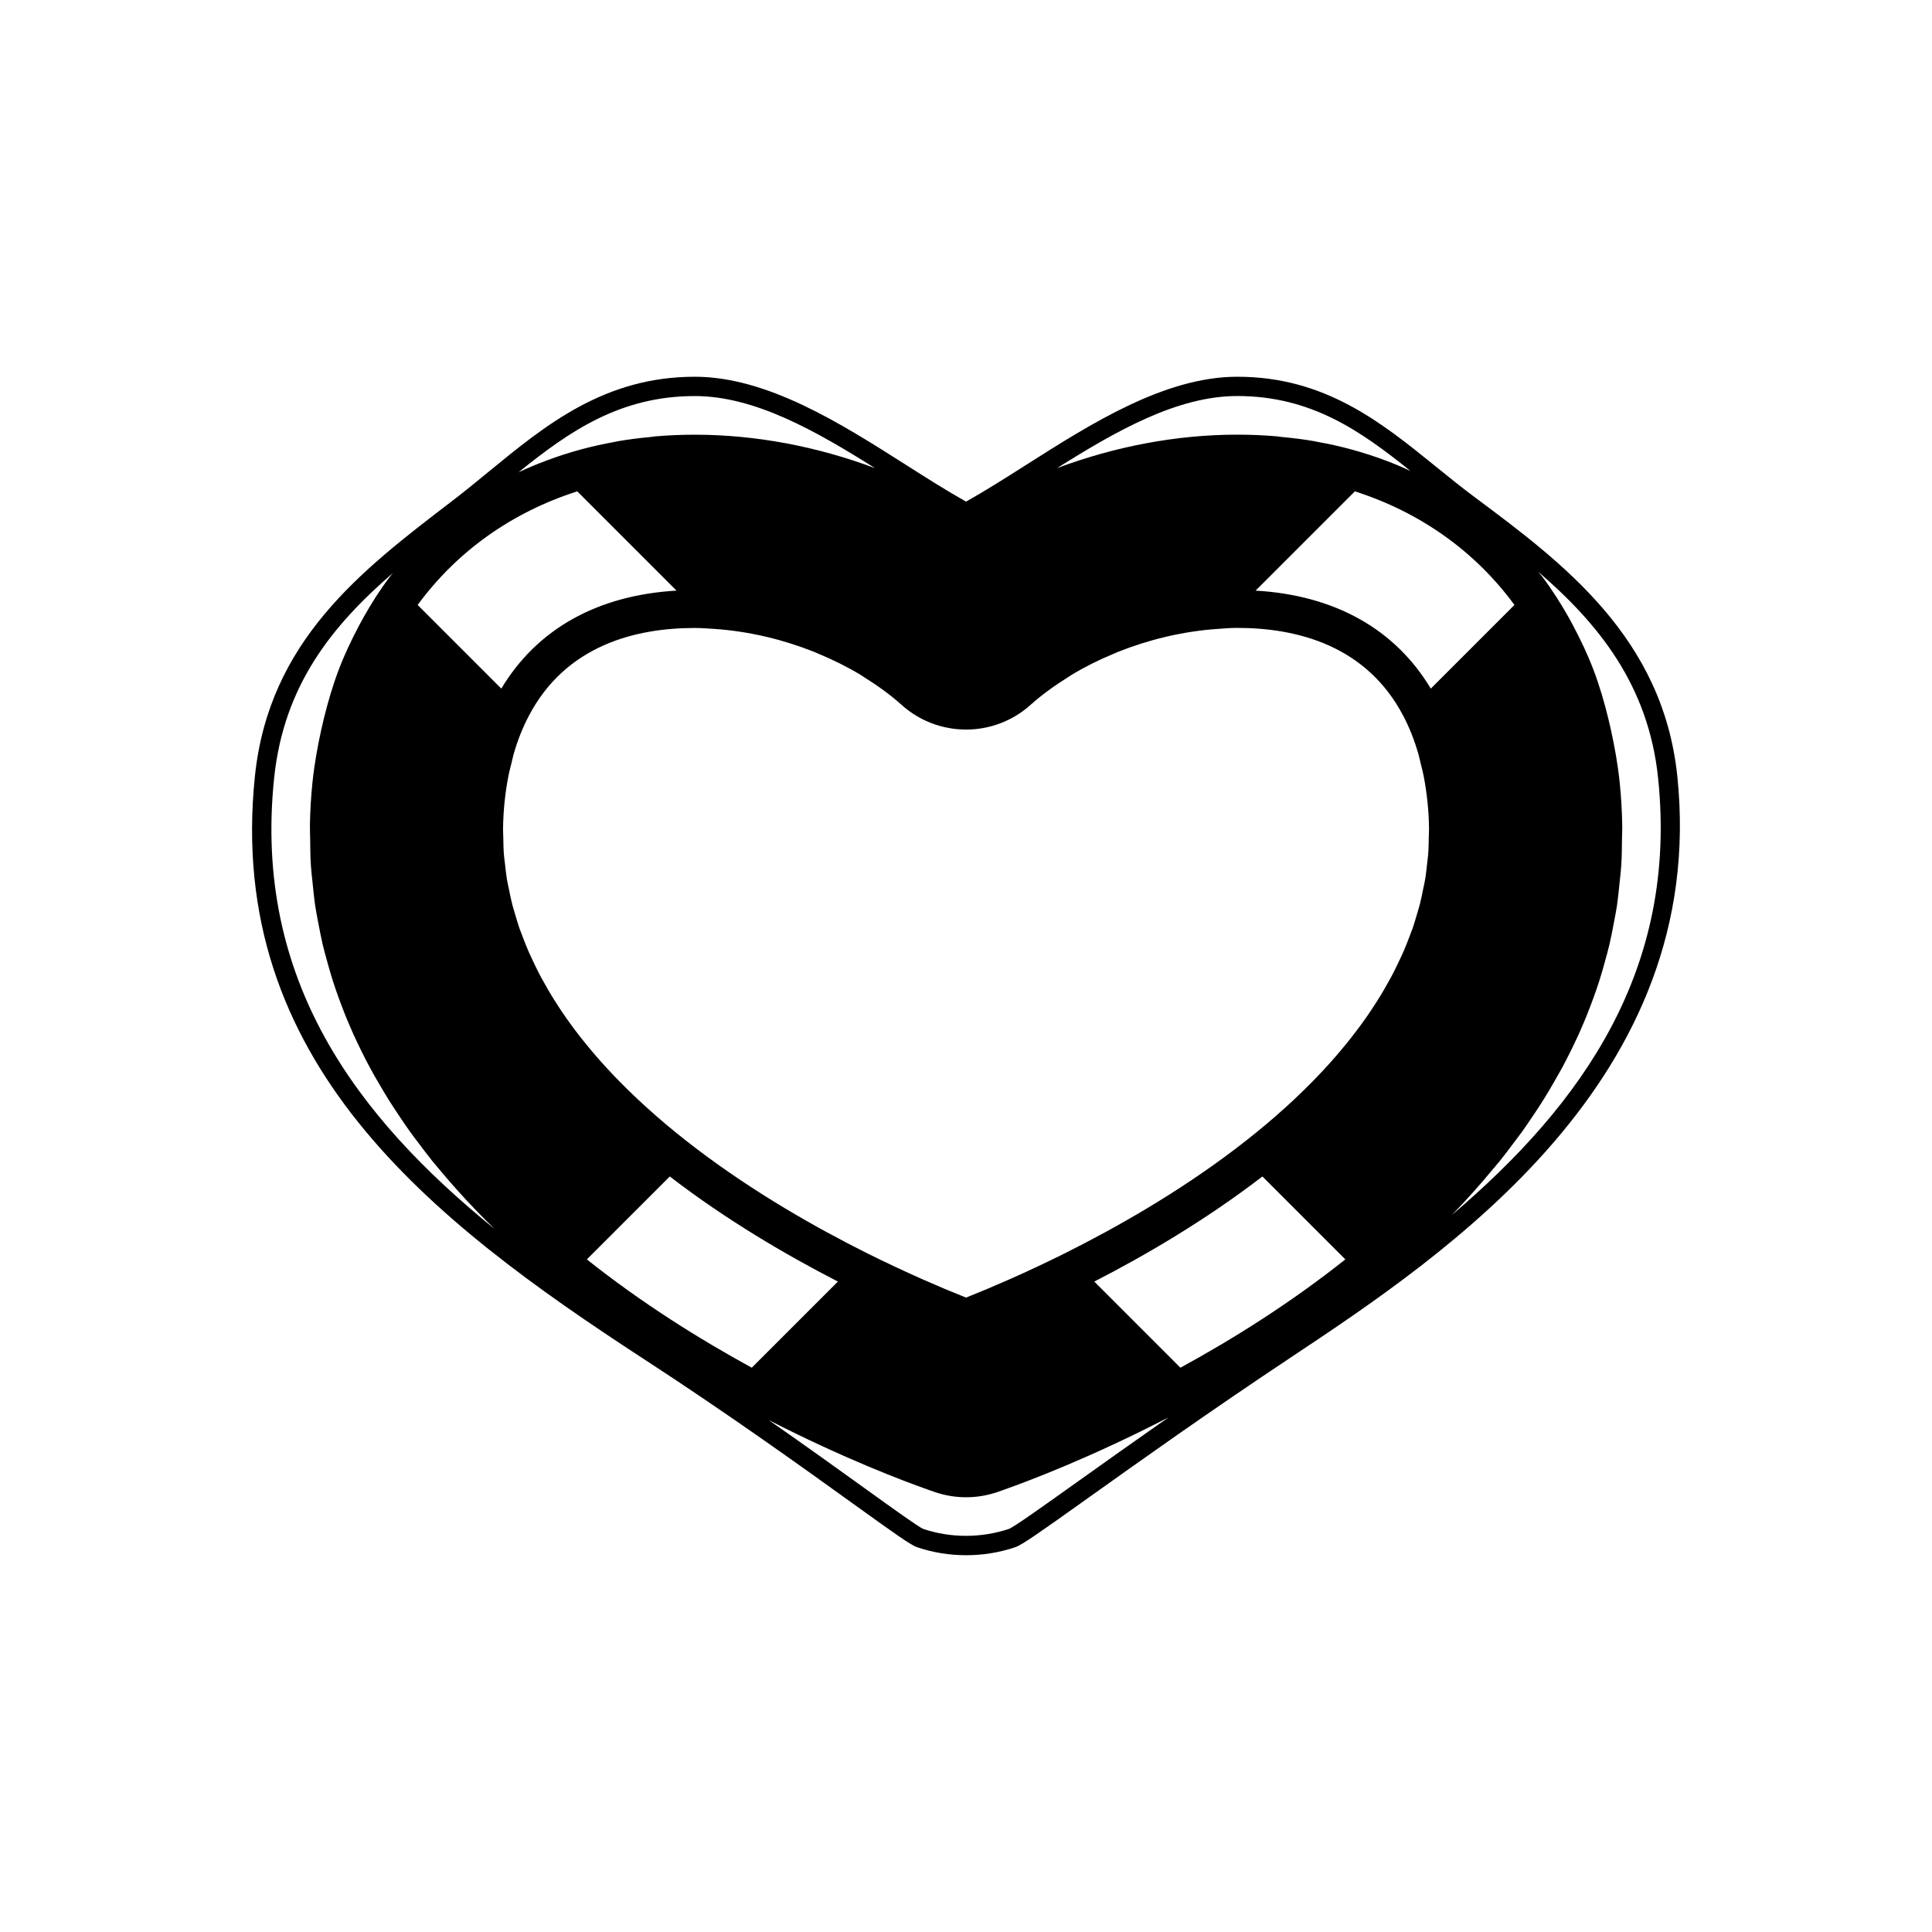 <?xml version="1.0" encoding="utf-8"?>
<!-- Generator: Adobe Illustrator 16.0.0, SVG Export Plug-In . SVG Version: 6.00 Build 0)  -->
<!DOCTYPE svg PUBLIC "-//W3C//DTD SVG 1.1//EN" "http://www.w3.org/Graphics/SVG/1.1/DTD/svg11.dtd">
<svg version="1.1" id="Layer_1" xmlns="http://www.w3.org/2000/svg" xmlns:xlink="http://www.w3.org/1999/xlink" x="0px" y="0px"
	 width="50px" height="50px" viewBox="0 0 50 50" enable-background="new 0 0 50 50" xml:space="preserve">
<path d="M43.409,20.089c-0.373-3.591-2.962-5.521-5.245-7.223c-0.347-0.259-0.68-0.528-1.01-0.796
	c-1.409-1.141-2.865-2.32-5.132-2.32c-1.875,0-3.778,1.209-5.457,2.276c-0.546,0.347-1.063,0.675-1.563,0.956
	c-0.501-0.281-1.018-0.609-1.563-0.956c-1.679-1.067-3.582-2.276-5.457-2.276c-2.34,0-3.863,1.25-5.337,2.459
	c-0.315,0.259-0.633,0.52-0.983,0.787c-2.312,1.768-4.702,3.595-5.065,7.093c-0.765,7.373,4.551,11.492,10.061,15.08
	c2.225,1.448,4.146,2.83,5.418,3.745c1.106,0.796,1.497,1.074,1.66,1.129c0.409,0.137,0.836,0.206,1.268,0.206
	s0.858-0.069,1.268-0.206c0.179-0.06,0.633-0.38,1.92-1.298c1.294-0.923,3.066-2.186,5.188-3.597
	C37.434,32.452,44.223,27.938,43.409,20.089z M14.939,12.716l2.569,2.569c-2.062,0.12-3.616,1.005-4.534,2.536l-2.165-2.165
	C11.827,14.269,13.241,13.261,14.939,12.716z M32.022,16.25c1.536,0,3.341,0.45,4.297,2.281l0,0
	c0.077,0.147,0.149,0.304,0.215,0.469v0.001c0.064,0.164,0.124,0.337,0.176,0.52c0.021,0.072,0.036,0.152,0.055,0.229
	c0.028,0.116,0.06,0.229,0.083,0.354c0.04,0.208,0.072,0.427,0.096,0.656c0.024,0.231,0.036,0.46,0.039,0.686
	c0.001,0.072-0.005,0.144-0.006,0.216c-0.003,0.151-0.004,0.304-0.016,0.452c-0.007,0.084-0.02,0.166-0.029,0.249
	c-0.015,0.135-0.028,0.271-0.051,0.403c-0.015,0.085-0.034,0.169-0.052,0.254c-0.025,0.127-0.051,0.255-0.083,0.38
	c-0.021,0.085-0.049,0.169-0.073,0.253c-0.036,0.122-0.071,0.245-0.112,0.365c-0.029,0.082-0.062,0.162-0.092,0.243
	c-0.046,0.12-0.092,0.24-0.144,0.358c-0.033,0.078-0.071,0.155-0.107,0.232c-0.056,0.118-0.111,0.235-0.172,0.352
	c-0.038,0.074-0.079,0.146-0.12,0.219c-0.065,0.118-0.132,0.234-0.202,0.35c-0.041,0.068-0.085,0.136-0.128,0.203
	c-0.075,0.117-0.152,0.233-0.232,0.348c-0.044,0.063-0.088,0.124-0.133,0.186c-0.087,0.118-0.175,0.235-0.266,0.351
	c-0.043,0.056-0.087,0.11-0.132,0.164c-0.098,0.12-0.197,0.238-0.299,0.355c-0.042,0.048-0.084,0.095-0.126,0.142
	c-0.11,0.123-0.224,0.244-0.339,0.364c-0.036,0.037-0.073,0.075-0.11,0.113c-0.125,0.128-0.253,0.253-0.384,0.377
	c-0.028,0.027-0.058,0.056-0.087,0.083c-0.143,0.134-0.288,0.266-0.437,0.395c-0.018,0.016-0.034,0.031-0.053,0.047
	c-0.163,0.142-0.33,0.282-0.498,0.418c-0.002,0.002-0.004,0.004-0.006,0.005c-0.176,0.143-0.354,0.282-0.533,0.418l0,0
	c-1.48,1.123-3.061,2.024-4.408,2.697c-0.504,0.251-0.975,0.47-1.396,0.657c-0.022,0.01-0.045,0.02-0.066,0.029
	c-0.193,0.085-0.374,0.163-0.543,0.234c-0.034,0.014-0.066,0.027-0.1,0.041c-0.161,0.067-0.314,0.13-0.447,0.183
	c-0.133-0.053-0.286-0.115-0.447-0.183c-0.033-0.014-0.065-0.027-0.1-0.041c-0.169-0.071-0.35-0.149-0.543-0.234
	c-0.021-0.01-0.044-0.02-0.066-0.029c-0.421-0.188-0.892-0.406-1.396-0.657c-1.348-0.673-2.928-1.574-4.408-2.697l0,0
	c-0.18-0.136-0.357-0.275-0.533-0.418c-0.002-0.001-0.004-0.003-0.006-0.005c-0.168-0.136-0.335-0.276-0.498-0.418
	c-0.019-0.016-0.035-0.031-0.053-0.047c-0.148-0.129-0.294-0.261-0.437-0.395c-0.029-0.027-0.059-0.056-0.087-0.083
	c-0.131-0.124-0.259-0.249-0.384-0.377c-0.037-0.038-0.074-0.076-0.11-0.113c-0.115-0.12-0.229-0.241-0.339-0.364
	c-0.042-0.047-0.084-0.094-0.126-0.142c-0.102-0.117-0.201-0.235-0.299-0.355c-0.045-0.054-0.089-0.108-0.132-0.164
	c-0.091-0.115-0.179-0.232-0.266-0.351c-0.045-0.062-0.089-0.123-0.133-0.186c-0.08-0.114-0.157-0.23-0.232-0.348
	c-0.043-0.067-0.087-0.135-0.128-0.203c-0.07-0.115-0.137-0.231-0.202-0.35c-0.041-0.072-0.082-0.145-0.12-0.219
	c-0.061-0.116-0.116-0.233-0.172-0.352c-0.036-0.077-0.074-0.154-0.107-0.232c-0.052-0.118-0.098-0.238-0.144-0.358
	c-0.03-0.081-0.063-0.161-0.092-0.243c-0.041-0.12-0.076-0.243-0.112-0.365c-0.024-0.084-0.052-0.168-0.073-0.253
	c-0.032-0.125-0.058-0.253-0.083-0.38c-0.018-0.085-0.037-0.169-0.052-0.254c-0.022-0.133-0.036-0.269-0.051-0.403
	c-0.01-0.083-0.022-0.165-0.029-0.249c-0.012-0.148-0.013-0.301-0.016-0.452c-0.001-0.072-0.007-0.144-0.006-0.216
	c0.003-0.226,0.015-0.454,0.039-0.686c0.023-0.229,0.056-0.447,0.096-0.655c0.023-0.128,0.056-0.244,0.085-0.364
	c0.019-0.072,0.032-0.149,0.053-0.219c0.105-0.368,0.237-0.696,0.391-0.989l0,0c0.956-1.831,2.761-2.281,4.297-2.281
	c0.172,0,0.345,0.013,0.518,0.025l0,0c0.434,0.029,0.87,0.097,1.299,0.195c0.02,0.005,0.039,0.009,0.058,0.014
	c0.414,0.098,0.82,0.228,1.213,0.384c0.035,0.015,0.07,0.029,0.105,0.045c0.381,0.157,0.749,0.34,1.094,0.547
	c0.032,0.02,0.062,0.042,0.094,0.062c0.349,0.217,0.678,0.454,0.972,0.718c0.475,0.426,1.071,0.639,1.669,0.639
	s1.194-0.213,1.669-0.639c0.294-0.264,0.624-0.501,0.973-0.718c0.031-0.021,0.061-0.042,0.093-0.061
	c0.345-0.208,0.713-0.391,1.094-0.548c0.035-0.015,0.07-0.03,0.105-0.045c0.393-0.156,0.799-0.286,1.213-0.384
	c0.02-0.005,0.038-0.009,0.057-0.014c0.43-0.099,0.866-0.166,1.3-0.195l0,0C31.678,16.263,31.851,16.25,32.022,16.25z
	 M15.188,32.593l2.146-2.146c1.452,1.117,2.997,2.024,4.351,2.72l-2.229,2.229C18.09,34.65,16.604,33.719,15.188,32.593z
	 M28.32,33.167c1.354-0.695,2.898-1.603,4.351-2.72l2.146,2.146c-1.416,1.126-2.902,2.058-4.268,2.803L28.32,33.167z M37.029,17.821
	c-0.918-1.531-2.473-2.416-4.534-2.536l2.569-2.569c1.698,0.545,3.112,1.553,4.13,2.94L37.029,17.821z M36.503,12.188
	c-0.209-0.097-0.423-0.188-0.642-0.27l0,0l0,0c-0.288-0.108-0.583-0.203-0.886-0.286c-0.003-0.001-0.005-0.002-0.008-0.002
	c-0.288-0.078-0.583-0.144-0.884-0.197c-0.02-0.004-0.039-0.01-0.059-0.013c-0.281-0.05-0.57-0.085-0.862-0.112
	c-0.041-0.004-0.081-0.012-0.122-0.016c-0.333-0.028-0.673-0.043-1.019-0.043c-1.577,0-3.175,0.308-4.664,0.866
	c1.536-0.966,3.112-1.866,4.664-1.866C33.943,10.25,35.219,11.159,36.503,12.188z M22.646,12.116
	c-1.489-0.559-3.087-0.866-4.664-0.866c-0.346,0-0.686,0.015-1.019,0.043c-0.041,0.004-0.081,0.012-0.122,0.016
	c-0.292,0.027-0.581,0.063-0.862,0.112c-0.02,0.003-0.039,0.009-0.059,0.013c-0.301,0.054-0.596,0.119-0.884,0.197
	c-0.003,0-0.005,0.001-0.008,0.002c-0.303,0.083-0.598,0.178-0.886,0.286l0,0l0,0c-0.246,0.093-0.488,0.192-0.722,0.303
	c1.31-1.057,2.625-1.972,4.561-1.972C19.533,10.25,21.109,11.15,22.646,12.116z M7.094,20.14c0.249-2.405,1.501-3.949,3.076-5.312
	c-0.027,0.035-0.058,0.067-0.085,0.104l0,0c-0.001,0.001-0.001,0.002-0.002,0.003c-0.251,0.333-0.478,0.689-0.686,1.062
	c-0.034,0.06-0.065,0.121-0.099,0.182c-0.198,0.372-0.382,0.758-0.536,1.165c0,0.001-0.001,0.001-0.001,0.002
	c-0.151,0.4-0.274,0.822-0.381,1.255c-0.024,0.098-0.046,0.195-0.068,0.294c-0.096,0.437-0.176,0.884-0.225,1.35
	c-0.039,0.374-0.06,0.741-0.066,1.104c-0.003,0.124,0.005,0.245,0.006,0.368c0.003,0.234,0.004,0.469,0.02,0.697
	c0.009,0.145,0.027,0.285,0.042,0.428c0.021,0.203,0.04,0.405,0.069,0.604c0.022,0.149,0.053,0.296,0.08,0.443
	c0.035,0.185,0.07,0.369,0.112,0.55c0.036,0.15,0.077,0.299,0.118,0.447c0.047,0.172,0.096,0.343,0.15,0.511
	c0.048,0.149,0.1,0.298,0.153,0.444c0.059,0.16,0.118,0.318,0.182,0.475c0.062,0.149,0.125,0.297,0.19,0.443
	c0.067,0.147,0.137,0.294,0.208,0.438c0.073,0.148,0.148,0.296,0.227,0.441c0.073,0.135,0.149,0.268,0.227,0.4
	c0.086,0.149,0.174,0.298,0.266,0.444c0.075,0.119,0.153,0.236,0.231,0.354c0.103,0.153,0.204,0.306,0.311,0.455
	c0.072,0.1,0.146,0.195,0.221,0.294c0.121,0.161,0.241,0.322,0.368,0.479c0.053,0.066,0.108,0.13,0.163,0.194
	c0.452,0.544,0.933,1.06,1.437,1.549C9.217,28.899,6.553,25.353,7.094,20.14z M27.899,38.338c-0.886,0.632-1.65,1.177-1.788,1.23
	c-0.717,0.24-1.506,0.238-2.215,0.002c-0.125-0.052-0.776-0.52-1.53-1.063c-0.663-0.477-1.505-1.082-2.472-1.756
	c1.959,1.004,3.529,1.592,4.1,1.793c0.021,0.008,0.033,0.012,0.051,0.019c0.076,0.026,0.137,0.047,0.165,0.057
	c0.257,0.086,0.524,0.129,0.792,0.129s0.535-0.043,0.792-0.129c0.028-0.01,0.089-0.03,0.165-0.057
	c0.018-0.007,0.03-0.011,0.051-0.019c0.582-0.206,2.214-0.818,4.232-1.863C29.328,37.32,28.529,37.889,27.899,38.338z
	 M37.575,31.442c0.37-0.378,0.723-0.775,1.063-1.185c0.055-0.065,0.111-0.129,0.164-0.195c0.127-0.156,0.247-0.317,0.368-0.479
	c0.074-0.099,0.148-0.194,0.221-0.294c0.106-0.149,0.208-0.302,0.311-0.455c0.078-0.117,0.156-0.234,0.231-0.354
	c0.092-0.146,0.18-0.295,0.266-0.444c0.077-0.133,0.153-0.266,0.227-0.4c0.078-0.146,0.153-0.293,0.227-0.441
	c0.071-0.145,0.141-0.291,0.208-0.438c0.065-0.146,0.129-0.294,0.19-0.443c0.063-0.156,0.123-0.314,0.182-0.475
	c0.054-0.146,0.105-0.295,0.153-0.444c0.055-0.169,0.104-0.34,0.15-0.512c0.041-0.147,0.082-0.295,0.117-0.445
	c0.043-0.182,0.078-0.367,0.113-0.553c0.027-0.146,0.058-0.292,0.08-0.44c0.029-0.199,0.049-0.401,0.069-0.604
	c0.015-0.143,0.033-0.283,0.042-0.428c0.016-0.229,0.017-0.463,0.02-0.697c0.001-0.123,0.009-0.244,0.006-0.368
	c-0.007-0.362-0.027-0.729-0.066-1.104c-0.049-0.466-0.129-0.912-0.225-1.35c-0.021-0.099-0.044-0.196-0.068-0.294
	c-0.106-0.433-0.229-0.854-0.381-1.255c0-0.001-0.001-0.001-0.001-0.002c-0.154-0.407-0.338-0.792-0.536-1.164
	c-0.032-0.062-0.064-0.123-0.099-0.184c-0.209-0.371-0.435-0.728-0.686-1.061c-0.001-0.001-0.001-0.002-0.002-0.003l0,0
	c-0.035-0.047-0.075-0.089-0.111-0.135c1.559,1.343,2.854,2.934,3.104,5.343C43.424,25.085,40.962,28.563,37.575,31.442z"/>
</svg>
